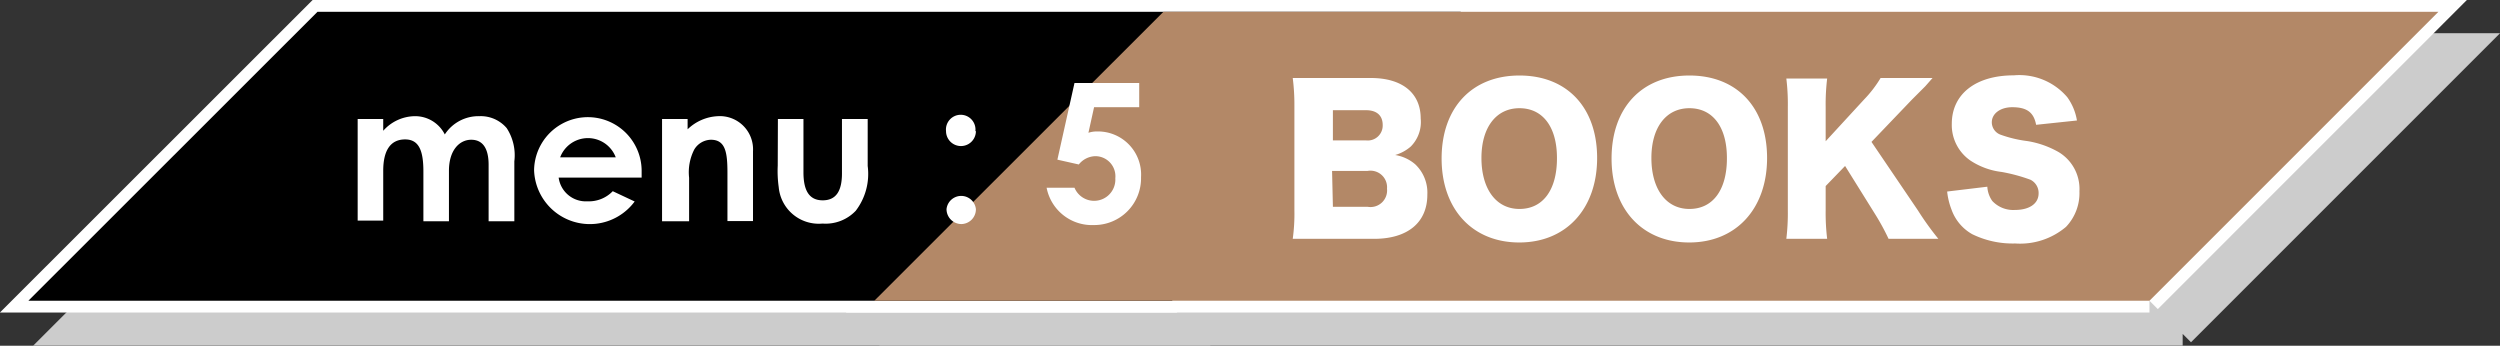 <svg xmlns="http://www.w3.org/2000/svg" viewBox="0 0 150.63 20.83"><rect x="0" y="0" width="150.63" height="20.83" fill="#333333" stroke="none"/><defs><style>.cls-1{isolation:isolate}.cls-2{opacity:.75;mix-blend-mode:overlay}.cls-3{fill:none;stroke:#fff;stroke-width:1.42px}.cls-4{fill:#fff}.cls-5{fill:#b38867}</style></defs><g class="cls-1"><g id="レイヤー_2" data-name="レイヤー 2"><g id="obj"><g class="cls-2"><path class="cls-3" d="M72.61 20.12H3.71L21.13 2.71h68.89L72.61 20.12z"/><path class="cls-3" d="M131.51 20.12H54.68L72.1 2.71h76.82l-17.41 17.41zM29.05 15.33h-1.54v-3c0-1.2-.24-1.93-1.1-1.93s-1.32.63-1.32 1.89v3h-1.54V9.17h1.54v.71A2.58 2.58 0 0 1 27 9a2 2 0 0 1 1.8 1.1A2.42 2.42 0 0 1 30.88 9a2.05 2.05 0 0 1 1.65.72 3 3 0 0 1 .46 2v3.61h-1.55v-3.4c0-1-.36-1.51-1.05-1.51s-1.34.61-1.34 1.87zm11.19-1.19a3.36 3.36 0 0 1-6.06-1.89 3.24 3.24 0 1 1 6.48.1v.35h-5a1.65 1.65 0 0 0 1.73 1.43 2 2 0 0 0 1.53-.61zm-1.14-2.66a1.79 1.79 0 0 0-3.35 0zm4.33-1.69A2.8 2.8 0 0 1 45.26 9a2 2 0 0 1 2.11 2.11v4.21h-1.54v-2.9c0-1.22-.11-2-1-2a1.2 1.2 0 0 0-1 .59 3 3 0 0 0-.31 1.7v2.62h-1.63V9.17h1.54zm5.44-.62h1.54v3.21c0 1.11.35 1.69 1.16 1.69s1.16-.57 1.16-1.62V9.17h1.55V12a3.66 3.66 0 0 1-.72 2.7 2.5 2.5 0 0 1-2 .77 2.42 2.42 0 0 1-2.64-2.19 7 7 0 0 1-.06-1.3z"/><path class="cls-3" d="M60.8 9.9a.89.89 0 0 1-1.8 0 .89.89 0 1 1 1.77 0zm0 4.7a.89.89 0 0 1-.88.9.9.9 0 0 1-.89-.9.89.89 0 0 1 1.77 0zM66.74 7h3.9v1.46h-2.72L67.58 10a1.62 1.62 0 0 1 .54-.08 2.6 2.6 0 0 1 2.63 2.76 2.82 2.82 0 0 1-2.85 2.88 2.78 2.78 0 0 1-2.84-2.25h1.68a1.28 1.28 0 0 0 2.46-.57 1.21 1.21 0 0 0-1.2-1.33 1.31 1.31 0 0 0-1 .5l-1.29-.29zm14.87 9.39h-1.72a10.94 10.94 0 0 0 .1-1.71V8.37a12.71 12.71 0 0 0-.1-1.67h4.71c1.89 0 3 .91 3 2.44a2.09 2.09 0 0 1-.6 1.69 2.47 2.47 0 0 1-.94.51 2.44 2.44 0 0 1 1.21.56 2.35 2.35 0 0 1 .73 1.83c0 1.68-1.19 2.66-3.21 2.66zm2.7-5.93a.9.9 0 0 0 1-.93c0-.57-.36-.89-1-.89h-2v1.82zm-2 4h2.09a1 1 0 0 0 1.17-1.09 1 1 0 0 0-1.18-1.07h-2.13zm15.92-2.94c0 3.06-1.87 5.09-4.69 5.09s-4.68-2-4.68-5.06 1.83-5 4.69-5 4.68 1.92 4.68 4.97zm-2.42 0c0-1.88-.86-3-2.26-3s-2.29 1.15-2.29 3 .87 3.07 2.29 3.07 2.26-1.15 2.26-3.05zm12.66 0c0 3.06-1.87 5.09-4.69 5.09s-4.68-2-4.68-5.06 1.83-5 4.69-5 4.68 1.92 4.68 4.97zm-2.42 0c0-1.88-.86-3-2.26-3s-2.29 1.15-2.29 3 .87 3.07 2.29 3.07 2.26-1.15 2.26-3.05zm11.51 3.16a17.66 17.66 0 0 0 1.23 1.71h-3a14.16 14.16 0 0 0-.8-1.47L113.17 12 112 13.21v1.47a12.9 12.9 0 0 0 .09 1.71h-2.46a13 13 0 0 0 .09-1.71V8.45a12.68 12.68 0 0 0-.09-1.72h2.46a13 13 0 0 0-.09 1.72v2.06L114.31 8a7.19 7.19 0 0 0 1-1.3h3.13l-.44.5-.81.81-2.43 2.54zm4.18-1.43a1.65 1.65 0 0 0 .3.86 1.73 1.73 0 0 0 1.36.54c.89 0 1.43-.39 1.43-1a.89.89 0 0 0-.49-.82 10.18 10.18 0 0 0-1.74-.47 4.34 4.34 0 0 1-1.87-.68 2.6 2.6 0 0 1-1.13-2.22c0-1.79 1.44-2.92 3.73-2.92a3.79 3.79 0 0 1 3.23 1.32 3.3 3.3 0 0 1 .58 1.4l-2.46.26c-.14-.75-.56-1.06-1.44-1.06-.71 0-1.23.38-1.23.91a.8.8 0 0 0 .54.75 7.43 7.43 0 0 0 1.6.38 5.58 5.58 0 0 1 1.88.66 2.59 2.59 0 0 1 1.26 2.37 2.94 2.94 0 0 1-.81 2.14 4.28 4.28 0 0 1-3.06 1 5.55 5.55 0 0 1-2.59-.56 2.76 2.76 0 0 1-1.25-1.49 4.14 4.14 0 0 1-.26-1.08z"/><path class="cls-4" d="M72.61 20.12H3.71L21.13 2.71h68.89L72.61 20.12z"/><path class="cls-4" d="M131.51 20.12H54.68L72.1 2.71h76.82l-17.41 17.41zM29.05 15.33h-1.54v-3c0-1.2-.24-1.93-1.1-1.93s-1.32.63-1.32 1.89v3h-1.54V9.17h1.54v.71A2.58 2.58 0 0 1 27 9a2 2 0 0 1 1.8 1.1A2.42 2.42 0 0 1 30.88 9a2.05 2.05 0 0 1 1.65.72 3 3 0 0 1 .46 2v3.61h-1.55v-3.4c0-1-.36-1.51-1.05-1.51s-1.34.61-1.34 1.87zm11.19-1.19a3.36 3.36 0 0 1-6.06-1.89 3.24 3.24 0 1 1 6.48.1v.35h-5a1.65 1.65 0 0 0 1.73 1.43 2 2 0 0 0 1.53-.61zm-1.14-2.66a1.79 1.79 0 0 0-3.35 0zm4.33-1.69A2.8 2.8 0 0 1 45.26 9a2 2 0 0 1 2.11 2.11v4.21h-1.54v-2.9c0-1.22-.11-2-1-2a1.2 1.2 0 0 0-1 .59 3 3 0 0 0-.31 1.7v2.62h-1.63V9.17h1.54zm5.44-.62h1.54v3.21c0 1.11.35 1.69 1.16 1.69s1.16-.57 1.16-1.62V9.17h1.55V12a3.66 3.66 0 0 1-.72 2.7 2.5 2.5 0 0 1-2 .77 2.42 2.42 0 0 1-2.64-2.19 7 7 0 0 1-.06-1.3z"/><path class="cls-4" d="M60.8 9.9a.89.89 0 0 1-1.8 0 .89.89 0 1 1 1.77 0zm0 4.7a.89.89 0 0 1-.88.9.9.9 0 0 1-.89-.9.89.89 0 0 1 1.77 0zM66.74 7h3.9v1.46h-2.72L67.58 10a1.62 1.62 0 0 1 .54-.08 2.6 2.6 0 0 1 2.63 2.76 2.82 2.82 0 0 1-2.85 2.88 2.78 2.78 0 0 1-2.84-2.25h1.68a1.28 1.28 0 0 0 2.46-.57 1.21 1.21 0 0 0-1.2-1.33 1.31 1.31 0 0 0-1 .5l-1.29-.29zm14.87 9.39h-1.72a10.94 10.94 0 0 0 .1-1.71V8.37a12.71 12.71 0 0 0-.1-1.67h4.71c1.89 0 3 .91 3 2.44a2.09 2.09 0 0 1-.6 1.69 2.47 2.47 0 0 1-.94.51 2.44 2.44 0 0 1 1.21.56 2.35 2.35 0 0 1 .73 1.83c0 1.68-1.19 2.66-3.21 2.66zm2.7-5.93a.9.9 0 0 0 1-.93c0-.57-.36-.89-1-.89h-2v1.82zm-2 4h2.09a1 1 0 0 0 1.17-1.09 1 1 0 0 0-1.18-1.07h-2.13zm15.92-2.94c0 3.06-1.87 5.09-4.69 5.09s-4.68-2-4.68-5.06 1.83-5 4.69-5 4.68 1.92 4.68 4.97zm-2.42 0c0-1.88-.86-3-2.26-3s-2.29 1.15-2.29 3 .87 3.07 2.29 3.07 2.26-1.15 2.26-3.05zm12.66 0c0 3.06-1.87 5.09-4.69 5.09s-4.68-2-4.68-5.06 1.83-5 4.69-5 4.68 1.92 4.68 4.97zm-2.42 0c0-1.88-.86-3-2.26-3s-2.29 1.15-2.29 3 .87 3.07 2.29 3.07 2.26-1.15 2.26-3.05zm11.51 3.16a17.66 17.66 0 0 0 1.23 1.71h-3a14.16 14.16 0 0 0-.8-1.47L113.17 12 112 13.21v1.47a12.9 12.9 0 0 0 .09 1.71h-2.46a13 13 0 0 0 .09-1.71V8.45a12.68 12.68 0 0 0-.09-1.72h2.46a13 13 0 0 0-.09 1.72v2.06L114.31 8a7.19 7.19 0 0 0 1-1.3h3.13l-.44.5-.81.81-2.43 2.54zm4.18-1.43a1.65 1.65 0 0 0 .3.86 1.73 1.73 0 0 0 1.36.54c.89 0 1.43-.39 1.43-1a.89.89 0 0 0-.49-.82 10.18 10.18 0 0 0-1.74-.47 4.34 4.34 0 0 1-1.87-.68 2.6 2.6 0 0 1-1.13-2.22c0-1.79 1.44-2.92 3.73-2.92a3.79 3.79 0 0 1 3.23 1.32 3.3 3.3 0 0 1 .58 1.4l-2.46.26c-.14-.75-.56-1.06-1.44-1.06-.71 0-1.23.38-1.23.91a.8.8 0 0 0 .54.75 7.43 7.43 0 0 0 1.6.38 5.58 5.58 0 0 1 1.88.66 2.59 2.59 0 0 1 1.26 2.37 2.94 2.94 0 0 1-.81 2.14 4.28 4.28 0 0 1-3.06 1 5.55 5.55 0 0 1-2.59-.56 2.76 2.76 0 0 1-1.25-1.49 4.14 4.14 0 0 1-.26-1.08z"/></g><path class="cls-3" d="M70.61 18.12H1.71L19.13.71h68.89L70.61 18.12z"/><path class="cls-3" d="M129.51 18.12H52.68L70.1.71h76.82l-17.41 17.41zM27.05 13.33h-1.54v-3c0-1.2-.24-1.93-1.1-1.93s-1.32.63-1.32 1.89v3h-1.54V7.17h1.54v.71A2.58 2.58 0 0 1 25 7a2 2 0 0 1 1.8 1.1A2.42 2.42 0 0 1 28.88 7a2.05 2.05 0 0 1 1.65.72 3 3 0 0 1 .46 2v3.61h-1.55v-3.4c0-1-.36-1.51-1.05-1.51s-1.34.61-1.34 1.87zm11.19-1.19a3.36 3.36 0 0 1-6.06-1.89 3.24 3.24 0 1 1 6.48.1v.35h-5a1.65 1.65 0 0 0 1.73 1.43 2 2 0 0 0 1.53-.61zM37.1 9.48a1.79 1.79 0 0 0-3.35 0zm4.33-1.69A2.8 2.8 0 0 1 43.26 7a2 2 0 0 1 2.11 2.11v4.21h-1.54v-2.9c0-1.22-.11-2-1-2a1.2 1.2 0 0 0-1 .59 3 3 0 0 0-.31 1.7v2.62h-1.63V7.17h1.54zm5.44-.62h1.54v3.21c0 1.11.35 1.69 1.16 1.69s1.16-.57 1.16-1.62V7.17h1.55V10a3.66 3.66 0 0 1-.72 2.7 2.5 2.5 0 0 1-2 .77 2.42 2.42 0 0 1-2.64-2.19 7 7 0 0 1-.06-1.3z"/><path class="cls-3" d="M58.8 7.9a.89.89 0 0 1-1.8 0 .89.89 0 1 1 1.77 0zm0 4.7a.89.89 0 0 1-.88.9.9.9 0 0 1-.89-.9.89.89 0 0 1 1.77 0zM64.74 5h3.9v1.46h-2.72L65.58 8a1.62 1.62 0 0 1 .54-.08 2.6 2.6 0 0 1 2.63 2.76 2.82 2.82 0 0 1-2.85 2.88 2.78 2.78 0 0 1-2.84-2.25h1.68a1.28 1.28 0 0 0 2.46-.57A1.21 1.21 0 0 0 66 9.41a1.31 1.31 0 0 0-1 .5l-1.29-.29zm14.87 9.39h-1.72a10.94 10.94 0 0 0 .1-1.71V6.37a12.71 12.71 0 0 0-.1-1.67h4.71c1.89 0 3 .91 3 2.44a2.09 2.09 0 0 1-.6 1.69 2.47 2.47 0 0 1-.94.51 2.44 2.44 0 0 1 1.21.56 2.35 2.35 0 0 1 .73 1.83c0 1.68-1.19 2.66-3.21 2.66zm2.7-5.93a.9.9 0 0 0 1-.93c0-.57-.36-.89-1-.89h-2v1.82zm-2 4h2.09a1 1 0 0 0 1.17-1.09 1 1 0 0 0-1.18-1.07h-2.13zm15.92-2.94c0 3.06-1.87 5.09-4.69 5.09s-4.68-2-4.68-5.06 1.83-5 4.69-5 4.68 1.92 4.68 4.97zm-2.42 0c0-1.88-.86-3-2.26-3s-2.29 1.15-2.29 3 .87 3.07 2.29 3.07 2.26-1.15 2.26-3.05zm12.66 0c0 3.06-1.87 5.09-4.69 5.09s-4.68-2-4.68-5.06 1.83-5 4.69-5 4.68 1.92 4.68 4.97zm-2.42 0c0-1.88-.86-3-2.26-3s-2.29 1.15-2.29 3 .87 3.07 2.29 3.07 2.26-1.15 2.26-3.05zm11.51 3.16a17.66 17.66 0 0 0 1.23 1.71h-3a14.16 14.16 0 0 0-.8-1.47L111.17 10 110 11.21v1.47a12.9 12.9 0 0 0 .09 1.71h-2.46a13 13 0 0 0 .09-1.71V6.45a12.68 12.68 0 0 0-.09-1.72h2.46a13 13 0 0 0-.09 1.72v2.06L112.31 6a7.19 7.19 0 0 0 1-1.3h3.13l-.44.5-.81.81-2.43 2.54zm4.18-1.43a1.65 1.65 0 0 0 .3.86 1.73 1.73 0 0 0 1.36.54c.89 0 1.43-.39 1.43-1a.89.89 0 0 0-.49-.82 10.18 10.18 0 0 0-1.74-.47 4.34 4.34 0 0 1-1.87-.68 2.6 2.6 0 0 1-1.13-2.22c0-1.79 1.44-2.92 3.73-2.92a3.79 3.79 0 0 1 3.23 1.32 3.3 3.3 0 0 1 .58 1.4l-2.46.26c-.14-.75-.56-1.06-1.44-1.06-.71 0-1.23.38-1.23.91a.8.8 0 0 0 .54.75 7.43 7.43 0 0 0 1.6.38 5.58 5.58 0 0 1 1.88.66 2.59 2.59 0 0 1 1.26 2.37 2.94 2.94 0 0 1-.81 2.14 4.28 4.28 0 0 1-3.06 1 5.55 5.55 0 0 1-2.59-.56 2.76 2.76 0 0 1-1.25-1.49 4.14 4.14 0 0 1-.26-1.08z"/><path d="M70.61 18.12H1.71L19.13.71h68.89L70.61 18.12z"/><path class="cls-5" d="M129.51 18.12H52.68L70.1.71h76.82l-17.41 17.41z"/><path class="cls-4" d="M27.05 13.33h-1.54v-3c0-1.2-.24-1.93-1.1-1.93s-1.32.63-1.32 1.89v3h-1.54V7.17h1.54v.71A2.58 2.58 0 0 1 25 7a2 2 0 0 1 1.8 1.1A2.42 2.42 0 0 1 28.88 7a2.05 2.05 0 0 1 1.65.72 3 3 0 0 1 .46 2v3.61h-1.55v-3.4c0-1-.36-1.51-1.05-1.51s-1.34.61-1.34 1.87zm11.19-1.19a3.36 3.36 0 0 1-6.06-1.89 3.24 3.24 0 1 1 6.48.1v.35h-5a1.65 1.65 0 0 0 1.73 1.43 2 2 0 0 0 1.53-.61zM37.1 9.48a1.79 1.79 0 0 0-3.35 0zm4.33-1.69A2.8 2.8 0 0 1 43.26 7a2 2 0 0 1 2.11 2.11v4.21h-1.54v-2.9c0-1.22-.11-2-1-2a1.2 1.2 0 0 0-1 .59 3 3 0 0 0-.31 1.7v2.62h-1.63V7.17h1.54zm5.44-.62h1.54v3.21c0 1.11.35 1.69 1.16 1.69s1.16-.57 1.16-1.62V7.17h1.55V10a3.66 3.66 0 0 1-.72 2.7 2.5 2.5 0 0 1-2 .77 2.42 2.42 0 0 1-2.64-2.19 7 7 0 0 1-.06-1.3zm11.93.73a.89.89 0 0 1-1.8 0 .89.89 0 1 1 1.77 0zm0 4.7a.89.89 0 0 1-.88.9.9.9 0 0 1-.89-.9.89.89 0 0 1 1.77 0zM64.74 5h3.9v1.46h-2.72L65.58 8a1.62 1.62 0 0 1 .54-.08 2.6 2.6 0 0 1 2.63 2.76 2.82 2.82 0 0 1-2.85 2.88 2.78 2.78 0 0 1-2.84-2.25h1.68a1.28 1.28 0 0 0 2.46-.57A1.21 1.21 0 0 0 66 9.41a1.31 1.31 0 0 0-1 .5l-1.29-.29zm14.87 9.39h-1.72a10.94 10.94 0 0 0 .1-1.71V6.37a12.71 12.71 0 0 0-.1-1.67h4.71c1.89 0 3 .91 3 2.44a2.09 2.09 0 0 1-.6 1.69 2.47 2.47 0 0 1-.94.51 2.44 2.44 0 0 1 1.21.56 2.35 2.35 0 0 1 .73 1.83c0 1.68-1.19 2.66-3.21 2.66zm2.7-5.93a.9.9 0 0 0 1-.93c0-.57-.36-.89-1-.89h-2v1.82zm-2 4h2.09a1 1 0 0 0 1.17-1.09 1 1 0 0 0-1.18-1.07h-2.13zm15.92-2.94c0 3.06-1.87 5.09-4.69 5.09s-4.68-2-4.68-5.06 1.83-5 4.69-5 4.68 1.92 4.68 4.97zm-2.42 0c0-1.88-.86-3-2.26-3s-2.29 1.15-2.29 3 .87 3.07 2.29 3.07 2.26-1.15 2.26-3.05zm12.66 0c0 3.06-1.87 5.09-4.69 5.09s-4.68-2-4.68-5.06 1.83-5 4.69-5 4.68 1.92 4.68 4.97zm-2.42 0c0-1.88-.86-3-2.26-3s-2.29 1.15-2.29 3 .87 3.07 2.29 3.07 2.26-1.15 2.26-3.05zm11.51 3.16a17.66 17.66 0 0 0 1.23 1.71h-3a14.16 14.16 0 0 0-.8-1.47L111.17 10 110 11.21v1.47a12.9 12.9 0 0 0 .09 1.71h-2.46a13 13 0 0 0 .09-1.71V6.45a12.68 12.68 0 0 0-.09-1.72h2.46a13 13 0 0 0-.09 1.72v2.06L112.31 6a7.19 7.19 0 0 0 1-1.3h3.13l-.44.5-.81.81-2.43 2.54zm4.18-1.43a1.65 1.65 0 0 0 .3.86 1.73 1.73 0 0 0 1.36.54c.89 0 1.43-.39 1.43-1a.89.89 0 0 0-.49-.82 10.18 10.18 0 0 0-1.74-.47 4.34 4.34 0 0 1-1.87-.68 2.6 2.6 0 0 1-1.13-2.22c0-1.79 1.44-2.92 3.73-2.92a3.79 3.79 0 0 1 3.23 1.32 3.3 3.3 0 0 1 .58 1.4l-2.46.26c-.14-.75-.56-1.06-1.44-1.06-.71 0-1.23.38-1.23.91a.8.8 0 0 0 .54.75 7.43 7.43 0 0 0 1.6.38 5.58 5.58 0 0 1 1.88.66 2.59 2.59 0 0 1 1.26 2.37 2.94 2.94 0 0 1-.81 2.14 4.28 4.28 0 0 1-3.06 1 5.55 5.55 0 0 1-2.59-.56 2.76 2.76 0 0 1-1.25-1.49 4.14 4.14 0 0 1-.26-1.08z"/></g></g></g></svg>